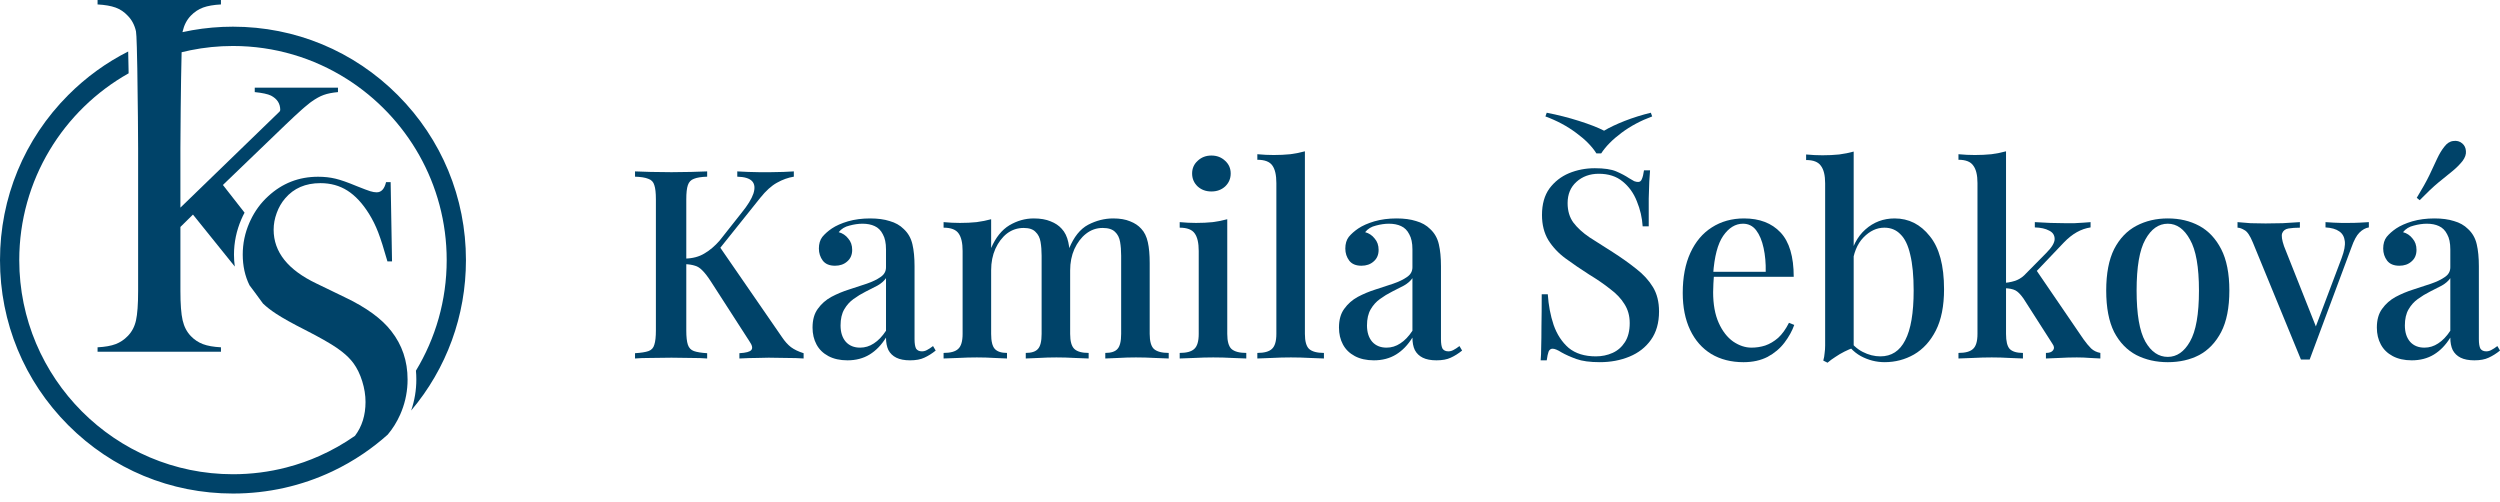 <svg width="229" height="46" viewBox="0 0 229 46" fill="none" xmlns="http://www.w3.org/2000/svg">
<path d="M220.916 33.006C220.238 33.006 219.657 32.877 219.173 32.619C218.689 32.361 218.326 32.006 218.084 31.554C217.841 31.102 217.72 30.586 217.72 30.005C217.72 29.295 217.882 28.722 218.205 28.286C218.527 27.834 218.939 27.471 219.439 27.197C219.955 26.923 220.496 26.697 221.061 26.519C221.642 26.326 222.182 26.148 222.682 25.987C223.199 25.809 223.618 25.608 223.941 25.382C224.28 25.156 224.449 24.857 224.449 24.486V22.84C224.449 22.259 224.353 21.799 224.159 21.46C223.981 21.105 223.731 20.855 223.409 20.71C223.102 20.565 222.731 20.492 222.295 20.492C221.924 20.492 221.529 20.549 221.109 20.662C220.69 20.758 220.359 20.96 220.117 21.267C220.472 21.364 220.762 21.557 220.988 21.848C221.23 22.122 221.351 22.469 221.351 22.889C221.351 23.34 221.198 23.695 220.891 23.953C220.601 24.212 220.23 24.341 219.778 24.341C219.278 24.341 218.907 24.188 218.664 23.881C218.422 23.558 218.301 23.187 218.301 22.767C218.301 22.332 218.406 21.977 218.616 21.702C218.842 21.428 219.132 21.17 219.487 20.928C219.875 20.67 220.367 20.452 220.964 20.274C221.577 20.097 222.255 20.008 222.997 20.008C223.691 20.008 224.288 20.089 224.788 20.25C225.305 20.395 225.732 20.637 226.071 20.976C226.475 21.347 226.741 21.815 226.87 22.38C226.999 22.929 227.064 23.599 227.064 24.389V31.07C227.064 31.473 227.112 31.764 227.209 31.941C227.322 32.102 227.499 32.183 227.741 32.183C227.903 32.183 228.056 32.143 228.201 32.062C228.363 31.982 228.548 31.86 228.758 31.699L229 32.111C228.661 32.385 228.314 32.603 227.959 32.764C227.62 32.925 227.185 33.006 226.652 33.006C226.136 33.006 225.716 32.925 225.393 32.764C225.071 32.603 224.829 32.369 224.667 32.062C224.522 31.756 224.449 31.376 224.449 30.924C224.03 31.602 223.53 32.119 222.949 32.474C222.368 32.829 221.69 33.006 220.916 33.006ZM222.077 31.844C222.529 31.844 222.949 31.715 223.336 31.457C223.739 31.199 224.111 30.811 224.449 30.295V25.478C224.272 25.737 224.014 25.962 223.675 26.156C223.336 26.334 222.973 26.519 222.586 26.713C222.198 26.907 221.827 27.132 221.472 27.391C221.133 27.633 220.851 27.947 220.625 28.335C220.399 28.722 220.286 29.214 220.286 29.811C220.286 30.44 220.448 30.941 220.77 31.312C221.093 31.667 221.529 31.844 222.077 31.844ZM225.539 13.134C225.748 13.311 225.861 13.545 225.878 13.836C225.91 14.126 225.805 14.433 225.563 14.756C225.305 15.078 224.998 15.385 224.643 15.675C224.288 15.966 223.86 16.313 223.36 16.716C222.876 17.12 222.303 17.66 221.642 18.338L221.375 18.12C221.876 17.297 222.263 16.603 222.537 16.038C222.812 15.457 223.046 14.957 223.239 14.538C223.433 14.118 223.651 13.755 223.893 13.448C224.135 13.126 224.409 12.948 224.716 12.916C225.038 12.868 225.313 12.94 225.539 13.134Z" fill="#004369"/>
<path d="M216.987 20.347V20.831C216.68 20.879 216.39 21.041 216.116 21.315C215.857 21.573 215.615 22.025 215.389 22.671L211.565 32.934C211.436 32.934 211.299 32.934 211.153 32.934C211.024 32.934 210.895 32.934 210.766 32.934L206.361 22.211C206.103 21.581 205.845 21.202 205.586 21.073C205.344 20.928 205.135 20.855 204.957 20.855V20.347C205.344 20.379 205.74 20.412 206.143 20.444C206.563 20.46 207.023 20.468 207.523 20.468C208.023 20.468 208.547 20.46 209.096 20.444C209.661 20.412 210.185 20.379 210.669 20.347V20.855C210.282 20.855 209.935 20.879 209.629 20.928C209.338 20.976 209.144 21.122 209.048 21.363C208.967 21.589 209.023 21.985 209.217 22.55L212.194 30.053L212.001 30.247L214.494 23.639C214.736 22.993 214.833 22.477 214.784 22.09C214.736 21.686 214.566 21.388 214.276 21.194C213.985 20.984 213.566 20.863 213.017 20.831V20.347C213.292 20.363 213.542 20.379 213.768 20.395C214.01 20.395 214.236 20.403 214.445 20.419C214.671 20.419 214.905 20.419 215.147 20.419C215.502 20.419 215.833 20.412 216.14 20.395C216.462 20.379 216.745 20.363 216.987 20.347Z" fill="#004369"/>
<path d="M198.569 20.008C199.65 20.008 200.61 20.234 201.449 20.686C202.288 21.138 202.958 21.848 203.458 22.816C203.958 23.784 204.209 25.051 204.209 26.616C204.209 28.181 203.958 29.448 203.458 30.416C202.958 31.368 202.288 32.07 201.449 32.522C200.61 32.958 199.65 33.176 198.569 33.176C197.504 33.176 196.544 32.958 195.688 32.522C194.833 32.07 194.155 31.368 193.655 30.416C193.171 29.448 192.929 28.181 192.929 26.616C192.929 25.051 193.171 23.784 193.655 22.816C194.155 21.848 194.833 21.138 195.688 20.686C196.544 20.234 197.504 20.008 198.569 20.008ZM198.569 20.492C197.73 20.492 197.044 20.976 196.511 21.945C195.979 22.897 195.713 24.454 195.713 26.616C195.713 28.778 195.979 30.335 196.511 31.288C197.044 32.224 197.73 32.691 198.569 32.691C199.392 32.691 200.07 32.224 200.602 31.288C201.151 30.335 201.425 28.778 201.425 26.616C201.425 24.454 201.151 22.897 200.602 21.945C200.07 20.976 199.392 20.492 198.569 20.492Z" fill="#004369"/>
<path d="M183.752 13.86V30.586C183.752 31.263 183.865 31.723 184.09 31.965C184.333 32.207 184.736 32.328 185.301 32.328V32.837C185.026 32.821 184.615 32.804 184.066 32.788C183.534 32.756 182.993 32.74 182.445 32.74C181.88 32.74 181.299 32.756 180.702 32.788C180.121 32.804 179.685 32.821 179.395 32.837V32.328C180.024 32.328 180.468 32.207 180.726 31.965C181 31.723 181.137 31.263 181.137 30.586V16.765C181.137 16.038 181.008 15.506 180.75 15.167C180.508 14.812 180.056 14.635 179.395 14.635V14.126C179.911 14.175 180.411 14.199 180.895 14.199C181.428 14.199 181.936 14.175 182.42 14.126C182.904 14.062 183.348 13.973 183.752 13.86ZM191.497 20.347V20.831C191.061 20.896 190.642 21.041 190.239 21.267C189.835 21.493 189.44 21.807 189.052 22.211L186.148 25.261L186.463 24.655L190.844 31.07C191.086 31.409 191.32 31.691 191.546 31.917C191.772 32.127 192.054 32.264 192.393 32.328V32.837C192.183 32.821 191.868 32.804 191.449 32.788C191.045 32.756 190.642 32.74 190.239 32.74C189.706 32.74 189.165 32.756 188.617 32.788C188.068 32.804 187.665 32.821 187.407 32.837V32.328C187.729 32.328 187.947 32.248 188.06 32.086C188.189 31.925 188.173 31.731 188.012 31.505L185.349 27.342C185.075 26.955 184.825 26.705 184.599 26.592C184.373 26.479 184.05 26.414 183.631 26.398V25.914C184.099 25.866 184.478 25.777 184.768 25.648C185.075 25.519 185.357 25.309 185.615 25.018L187.431 23.179C187.947 22.663 188.205 22.235 188.205 21.896C188.205 21.541 188.036 21.283 187.697 21.122C187.374 20.944 186.939 20.847 186.39 20.831V20.347C186.826 20.363 187.302 20.387 187.818 20.42C188.351 20.436 188.794 20.444 189.149 20.444C189.44 20.444 189.73 20.444 190.021 20.444C190.327 20.428 190.61 20.412 190.868 20.395C191.126 20.379 191.336 20.363 191.497 20.347Z" fill="#004369"/>
<path d="M173.549 20.008C174.84 20.008 175.913 20.549 176.768 21.63C177.639 22.695 178.075 24.317 178.075 26.495C178.075 28.028 177.825 29.287 177.325 30.271C176.824 31.255 176.155 31.989 175.316 32.474C174.493 32.942 173.597 33.175 172.629 33.175C171.87 33.175 171.144 32.99 170.45 32.619C169.757 32.232 169.224 31.651 168.853 30.876L169.289 30.997C169.644 31.546 170.087 31.957 170.62 32.232C171.152 32.506 171.693 32.643 172.242 32.643C173.258 32.643 174.017 32.151 174.517 31.166C175.033 30.182 175.291 28.665 175.291 26.616C175.291 25.277 175.187 24.179 174.977 23.324C174.783 22.469 174.485 21.848 174.081 21.46C173.694 21.057 173.202 20.855 172.605 20.855C171.911 20.855 171.273 21.154 170.693 21.751C170.112 22.348 169.765 23.211 169.652 24.341L169.41 23.832C169.636 22.622 170.12 21.686 170.862 21.025C171.62 20.347 172.516 20.008 173.549 20.008ZM169.797 13.884V31.844C169.523 31.941 169.24 32.062 168.95 32.207C168.659 32.353 168.385 32.514 168.127 32.691C167.869 32.853 167.627 33.03 167.401 33.224L167.013 33.03C167.078 32.804 167.118 32.578 167.134 32.353C167.167 32.127 167.183 31.893 167.183 31.651V16.789C167.183 16.063 167.054 15.53 166.796 15.191C166.553 14.836 166.102 14.659 165.44 14.659V14.15C165.956 14.199 166.457 14.223 166.941 14.223C167.473 14.223 167.982 14.199 168.466 14.15C168.95 14.086 169.394 13.997 169.797 13.884Z" fill="#004369"/>
<path d="M159.755 20.008C161.175 20.008 162.288 20.436 163.095 21.291C163.902 22.146 164.305 23.502 164.305 25.357H155.955L155.906 24.898H161.74C161.756 24.107 161.691 23.381 161.546 22.719C161.401 22.041 161.175 21.501 160.868 21.097C160.562 20.694 160.158 20.492 159.658 20.492C158.964 20.492 158.359 20.863 157.843 21.606C157.342 22.332 157.036 23.502 156.923 25.115L156.995 25.236C156.979 25.462 156.963 25.712 156.947 25.987C156.931 26.245 156.923 26.503 156.923 26.761C156.923 27.875 157.092 28.811 157.431 29.569C157.77 30.328 158.214 30.9 158.762 31.288C159.311 31.659 159.868 31.844 160.432 31.844C160.868 31.844 161.288 31.78 161.691 31.651C162.111 31.506 162.506 31.271 162.877 30.949C163.248 30.61 163.579 30.15 163.87 29.569L164.354 29.763C164.16 30.311 163.861 30.852 163.458 31.384C163.055 31.917 162.538 32.353 161.909 32.691C161.28 33.014 160.545 33.176 159.706 33.176C158.577 33.176 157.592 32.925 156.753 32.425C155.914 31.909 155.269 31.175 154.817 30.223C154.365 29.27 154.139 28.141 154.139 26.834C154.139 25.398 154.373 24.171 154.841 23.155C155.309 22.138 155.963 21.364 156.802 20.831C157.657 20.282 158.641 20.008 159.755 20.008Z" fill="#004369"/>
<path d="M146.086 15.409C146.942 15.409 147.595 15.506 148.047 15.7C148.499 15.893 148.894 16.103 149.233 16.329C149.427 16.442 149.58 16.531 149.693 16.595C149.822 16.644 149.943 16.668 150.056 16.668C150.217 16.668 150.33 16.579 150.395 16.401C150.476 16.224 150.54 15.958 150.589 15.603H151.145C151.129 15.893 151.105 16.24 151.073 16.644C151.057 17.031 151.04 17.547 151.024 18.193C151.024 18.838 151.024 19.685 151.024 20.734H150.468C150.419 19.944 150.242 19.177 149.935 18.435C149.645 17.692 149.209 17.087 148.628 16.619C148.063 16.151 147.337 15.917 146.45 15.917C145.627 15.917 144.941 16.168 144.392 16.668C143.86 17.152 143.593 17.797 143.593 18.604C143.593 19.314 143.771 19.911 144.126 20.395C144.481 20.863 144.965 21.307 145.578 21.727C146.208 22.13 146.918 22.582 147.708 23.082C148.515 23.598 149.241 24.115 149.887 24.631C150.532 25.131 151.04 25.688 151.412 26.301C151.783 26.915 151.968 27.657 151.968 28.528C151.968 29.577 151.718 30.448 151.218 31.142C150.734 31.82 150.08 32.328 149.257 32.667C148.434 33.006 147.531 33.175 146.546 33.175C145.643 33.175 144.925 33.079 144.392 32.885C143.86 32.691 143.408 32.49 143.037 32.28C142.682 32.054 142.407 31.941 142.214 31.941C142.052 31.941 141.931 32.03 141.851 32.207C141.786 32.385 141.73 32.651 141.681 33.006H141.124C141.157 32.651 141.173 32.24 141.173 31.772C141.189 31.288 141.197 30.658 141.197 29.884C141.213 29.109 141.221 28.133 141.221 26.955H141.778C141.843 27.955 142.02 28.891 142.311 29.763C142.617 30.634 143.077 31.336 143.69 31.869C144.32 32.385 145.151 32.643 146.183 32.643C146.732 32.643 147.24 32.538 147.708 32.328C148.176 32.119 148.555 31.788 148.846 31.336C149.136 30.884 149.282 30.303 149.282 29.593C149.282 28.932 149.12 28.351 148.797 27.85C148.491 27.35 148.055 26.89 147.49 26.471C146.942 26.035 146.296 25.591 145.554 25.14C144.796 24.655 144.086 24.171 143.424 23.687C142.762 23.203 142.23 22.638 141.826 21.993C141.439 21.347 141.246 20.581 141.246 19.693C141.246 18.709 141.471 17.902 141.923 17.273C142.391 16.644 142.988 16.176 143.714 15.869C144.457 15.562 145.247 15.409 146.086 15.409ZM151.218 10.326L151.339 10.665C150.29 11.052 149.354 11.552 148.531 12.166C147.708 12.779 147.087 13.408 146.667 14.054H146.232C145.828 13.408 145.207 12.779 144.368 12.166C143.545 11.552 142.609 11.052 141.56 10.665L141.681 10.326C142.682 10.52 143.666 10.77 144.634 11.076C145.602 11.383 146.369 11.681 146.934 11.972C147.418 11.681 148.047 11.383 148.822 11.076C149.612 10.77 150.411 10.52 151.218 10.326Z" fill="#004369"/>
<path d="M125.845 33.006C125.167 33.006 124.586 32.877 124.102 32.619C123.618 32.361 123.255 32.006 123.013 31.554C122.771 31.102 122.65 30.586 122.65 30.005C122.65 29.295 122.811 28.722 123.134 28.286C123.457 27.834 123.868 27.471 124.368 27.197C124.885 26.923 125.425 26.697 125.99 26.519C126.571 26.326 127.112 26.148 127.612 25.987C128.128 25.809 128.548 25.608 128.871 25.382C129.209 25.156 129.379 24.857 129.379 24.486V22.84C129.379 22.259 129.282 21.799 129.088 21.46C128.911 21.105 128.661 20.855 128.338 20.71C128.031 20.565 127.66 20.492 127.225 20.492C126.853 20.492 126.458 20.549 126.039 20.662C125.619 20.759 125.288 20.96 125.046 21.267C125.401 21.364 125.692 21.557 125.918 21.848C126.16 22.122 126.281 22.469 126.281 22.889C126.281 23.34 126.127 23.695 125.821 23.953C125.53 24.212 125.159 24.341 124.707 24.341C124.207 24.341 123.836 24.188 123.594 23.881C123.352 23.558 123.231 23.187 123.231 22.767C123.231 22.332 123.336 21.977 123.545 21.702C123.771 21.428 124.062 21.17 124.417 20.928C124.804 20.67 125.296 20.452 125.893 20.274C126.507 20.097 127.184 20.008 127.927 20.008C128.62 20.008 129.217 20.089 129.718 20.25C130.234 20.395 130.662 20.637 131.001 20.976C131.404 21.347 131.67 21.815 131.799 22.38C131.928 22.929 131.993 23.599 131.993 24.389V31.07C131.993 31.473 132.041 31.764 132.138 31.941C132.251 32.102 132.429 32.183 132.671 32.183C132.832 32.183 132.985 32.143 133.131 32.062C133.292 31.982 133.478 31.86 133.687 31.699L133.929 32.111C133.591 32.385 133.244 32.603 132.889 32.764C132.55 32.925 132.114 33.006 131.582 33.006C131.065 33.006 130.646 32.925 130.323 32.764C130 32.603 129.758 32.369 129.597 32.062C129.451 31.756 129.379 31.376 129.379 30.924C128.959 31.602 128.459 32.119 127.878 32.474C127.297 32.829 126.619 33.006 125.845 33.006ZM127.007 31.844C127.459 31.844 127.878 31.715 128.265 31.457C128.669 31.199 129.04 30.812 129.379 30.295V25.478C129.201 25.737 128.943 25.962 128.604 26.156C128.265 26.334 127.902 26.519 127.515 26.713C127.128 26.907 126.757 27.132 126.402 27.391C126.063 27.633 125.78 27.947 125.554 28.335C125.329 28.722 125.216 29.214 125.216 29.811C125.216 30.44 125.377 30.941 125.7 31.312C126.022 31.667 126.458 31.844 127.007 31.844Z" fill="#004369"/>
<path d="M119.529 13.86V30.586C119.529 31.263 119.658 31.723 119.916 31.965C120.19 32.207 120.642 32.328 121.272 32.328V32.837C120.997 32.821 120.57 32.804 119.989 32.788C119.408 32.756 118.827 32.74 118.246 32.74C117.665 32.74 117.076 32.756 116.479 32.788C115.898 32.804 115.462 32.821 115.172 32.837V32.328C115.801 32.328 116.245 32.207 116.503 31.965C116.777 31.723 116.915 31.263 116.915 30.586V16.765C116.915 16.038 116.794 15.506 116.552 15.167C116.31 14.812 115.85 14.635 115.172 14.635V14.126C115.688 14.175 116.188 14.199 116.673 14.199C117.205 14.199 117.713 14.175 118.197 14.126C118.682 14.062 119.125 13.973 119.529 13.86Z" fill="#004369"/>
<path d="M110.965 14.247C111.465 14.247 111.885 14.409 112.224 14.731C112.562 15.038 112.732 15.425 112.732 15.893C112.732 16.361 112.562 16.756 112.224 17.079C111.885 17.386 111.465 17.539 110.965 17.539C110.465 17.539 110.045 17.386 109.706 17.079C109.367 16.756 109.198 16.361 109.198 15.893C109.198 15.425 109.367 15.038 109.706 14.731C110.045 14.409 110.465 14.247 110.965 14.247ZM112.417 20.081V30.586C112.417 31.263 112.546 31.723 112.804 31.965C113.079 32.207 113.531 32.328 114.16 32.328V32.837C113.886 32.821 113.458 32.804 112.877 32.788C112.312 32.756 111.731 32.74 111.134 32.74C110.57 32.74 109.989 32.756 109.392 32.788C108.795 32.804 108.351 32.821 108.06 32.837V32.328C108.69 32.328 109.133 32.207 109.392 31.965C109.666 31.723 109.803 31.263 109.803 30.586V22.985C109.803 22.259 109.682 21.727 109.44 21.388C109.198 21.033 108.738 20.855 108.06 20.855V20.347C108.577 20.395 109.077 20.42 109.561 20.42C110.11 20.42 110.618 20.395 111.086 20.347C111.57 20.282 112.014 20.194 112.417 20.081Z" fill="#004369"/>
<path d="M94.686 20.008C95.299 20.008 95.815 20.097 96.235 20.274C96.654 20.436 96.993 20.662 97.251 20.952C97.542 21.259 97.744 21.67 97.857 22.186C97.969 22.687 98.026 23.324 98.026 24.099V30.586C98.026 31.263 98.155 31.723 98.413 31.965C98.671 32.207 99.107 32.328 99.72 32.328V32.837C99.446 32.821 99.018 32.804 98.438 32.788C97.873 32.756 97.316 32.74 96.767 32.74C96.219 32.74 95.678 32.756 95.146 32.788C94.629 32.804 94.234 32.821 93.96 32.837V32.328C94.492 32.328 94.863 32.207 95.073 31.965C95.299 31.723 95.412 31.263 95.412 30.586V23.421C95.412 22.953 95.38 22.534 95.315 22.162C95.251 21.775 95.097 21.468 94.855 21.243C94.629 21 94.266 20.88 93.766 20.88C93.201 20.88 92.693 21.049 92.241 21.388C91.805 21.727 91.45 22.195 91.176 22.792C90.918 23.373 90.789 24.026 90.789 24.752V30.586C90.789 31.263 90.902 31.723 91.128 31.965C91.353 32.207 91.725 32.328 92.241 32.328V32.837C91.983 32.821 91.596 32.804 91.079 32.788C90.563 32.756 90.03 32.74 89.482 32.74C88.933 32.74 88.36 32.756 87.763 32.788C87.166 32.804 86.722 32.821 86.432 32.837V32.328C87.061 32.328 87.505 32.207 87.763 31.965C88.037 31.723 88.175 31.263 88.175 30.586V22.985C88.175 22.259 88.054 21.727 87.811 21.388C87.57 21.033 87.11 20.855 86.432 20.855V20.347C86.948 20.395 87.448 20.42 87.933 20.42C88.481 20.42 88.99 20.395 89.457 20.347C89.942 20.282 90.385 20.194 90.789 20.081V22.719C91.208 21.751 91.765 21.057 92.459 20.637C93.169 20.218 93.911 20.008 94.686 20.008ZM101.971 20.008C102.585 20.008 103.101 20.097 103.521 20.274C103.94 20.436 104.279 20.662 104.537 20.952C104.828 21.259 105.029 21.67 105.142 22.186C105.255 22.687 105.312 23.324 105.312 24.099V30.586C105.312 31.263 105.441 31.723 105.699 31.965C105.973 32.207 106.425 32.328 107.054 32.328V32.837C106.78 32.821 106.353 32.804 105.772 32.788C105.191 32.756 104.618 32.74 104.053 32.74C103.504 32.74 102.964 32.756 102.431 32.788C101.915 32.804 101.52 32.821 101.245 32.837V32.328C101.778 32.328 102.149 32.207 102.359 31.965C102.585 31.723 102.698 31.263 102.698 30.586V23.421C102.698 22.953 102.665 22.534 102.601 22.162C102.536 21.775 102.383 21.468 102.141 21.243C101.899 21 101.52 20.88 101.003 20.88C100.438 20.88 99.93 21.057 99.478 21.412C99.043 21.751 98.688 22.219 98.413 22.816C98.155 23.397 98.026 24.05 98.026 24.776L97.929 22.767C98.365 21.702 98.946 20.976 99.672 20.589C100.414 20.202 101.181 20.008 101.971 20.008Z" fill="#004369"/>
<path d="M77.624 33.006C76.946 33.006 76.365 32.877 75.881 32.619C75.397 32.361 75.034 32.006 74.792 31.554C74.55 31.102 74.429 30.586 74.429 30.005C74.429 29.295 74.59 28.722 74.913 28.286C75.236 27.834 75.647 27.471 76.148 27.197C76.664 26.923 77.205 26.697 77.769 26.519C78.35 26.326 78.891 26.148 79.391 25.987C79.907 25.809 80.327 25.608 80.65 25.382C80.989 25.156 81.158 24.857 81.158 24.486V22.84C81.158 22.259 81.061 21.799 80.868 21.46C80.69 21.105 80.44 20.855 80.117 20.71C79.811 20.565 79.439 20.492 79.004 20.492C78.633 20.492 78.237 20.549 77.818 20.662C77.398 20.759 77.067 20.96 76.825 21.267C77.18 21.364 77.471 21.557 77.697 21.848C77.939 22.122 78.06 22.469 78.06 22.889C78.06 23.34 77.906 23.695 77.6 23.953C77.309 24.212 76.938 24.341 76.487 24.341C75.986 24.341 75.615 24.188 75.373 23.881C75.131 23.558 75.01 23.187 75.01 22.767C75.01 22.332 75.115 21.977 75.325 21.702C75.551 21.428 75.841 21.17 76.196 20.928C76.583 20.67 77.076 20.452 77.672 20.274C78.286 20.097 78.963 20.008 79.706 20.008C80.4 20.008 80.997 20.089 81.497 20.25C82.013 20.395 82.441 20.637 82.78 20.976C83.183 21.347 83.449 21.815 83.579 22.38C83.708 22.929 83.772 23.599 83.772 24.389V31.07C83.772 31.473 83.821 31.764 83.917 31.941C84.03 32.102 84.208 32.183 84.45 32.183C84.611 32.183 84.765 32.143 84.91 32.062C85.071 31.982 85.257 31.86 85.466 31.699L85.709 32.111C85.37 32.385 85.023 32.603 84.668 32.764C84.329 32.925 83.893 33.006 83.361 33.006C82.844 33.006 82.425 32.925 82.102 32.764C81.779 32.603 81.537 32.369 81.376 32.062C81.231 31.756 81.158 31.376 81.158 30.924C80.739 31.602 80.238 32.119 79.657 32.474C79.076 32.829 78.399 33.006 77.624 33.006ZM78.786 31.844C79.238 31.844 79.657 31.715 80.045 31.457C80.448 31.199 80.819 30.812 81.158 30.295V25.478C80.981 25.737 80.722 25.962 80.383 26.156C80.045 26.334 79.681 26.519 79.294 26.713C78.907 26.907 78.536 27.132 78.181 27.391C77.842 27.633 77.56 27.947 77.334 28.335C77.108 28.722 76.995 29.214 76.995 29.811C76.995 30.44 77.156 30.941 77.479 31.312C77.802 31.667 78.237 31.844 78.786 31.844Z" fill="#004369"/>
<path d="M72.715 15.7V16.184C72.199 16.264 71.683 16.45 71.166 16.74C70.666 17.015 70.157 17.475 69.641 18.12L64.994 23.929L65.817 22.453L71.626 30.876C71.884 31.263 72.159 31.57 72.449 31.796C72.755 32.022 73.143 32.207 73.611 32.353V32.837C73.175 32.804 72.651 32.788 72.037 32.788C71.424 32.772 70.884 32.764 70.416 32.764C70.125 32.764 69.762 32.772 69.326 32.788C68.907 32.788 68.374 32.804 67.729 32.837V32.353C68.326 32.32 68.689 32.224 68.818 32.062C68.963 31.901 68.907 31.634 68.649 31.263L65.139 25.817C64.849 25.365 64.59 25.027 64.365 24.801C64.139 24.559 63.905 24.405 63.663 24.341C63.42 24.26 63.122 24.212 62.767 24.195V23.687C63.445 23.671 64.026 23.518 64.51 23.227C65.01 22.937 65.478 22.541 65.914 22.041L67.923 19.5C68.487 18.806 68.85 18.217 69.012 17.733C69.173 17.233 69.133 16.853 68.891 16.595C68.649 16.337 68.197 16.2 67.535 16.184V15.7C67.874 15.716 68.205 15.732 68.528 15.748C68.867 15.748 69.206 15.756 69.544 15.772C69.899 15.772 70.246 15.772 70.585 15.772C71.021 15.772 71.416 15.764 71.771 15.748C72.142 15.732 72.457 15.716 72.715 15.7ZM64.776 15.7V16.184C64.243 16.2 63.84 16.264 63.566 16.377C63.291 16.474 63.106 16.668 63.009 16.958C62.912 17.233 62.864 17.668 62.864 18.265V30.271C62.864 30.852 62.912 31.288 63.009 31.578C63.106 31.869 63.291 32.062 63.566 32.159C63.84 32.256 64.243 32.32 64.776 32.353V32.837C64.389 32.804 63.897 32.788 63.3 32.788C62.719 32.772 62.121 32.764 61.508 32.764C60.831 32.764 60.193 32.772 59.596 32.788C59.015 32.788 58.539 32.804 58.168 32.837V32.353C58.717 32.32 59.128 32.256 59.403 32.159C59.677 32.062 59.854 31.869 59.935 31.578C60.032 31.288 60.08 30.852 60.08 30.271V18.265C60.08 17.668 60.032 17.233 59.935 16.958C59.854 16.668 59.669 16.474 59.378 16.377C59.104 16.264 58.7 16.2 58.168 16.184V15.7C58.539 15.716 59.015 15.732 59.596 15.748C60.193 15.764 60.831 15.772 61.508 15.772C62.121 15.772 62.719 15.764 63.3 15.748C63.897 15.732 64.389 15.716 64.776 15.7Z" fill="#004369"/>
<path d="M37.662 37.604C37.978 36.69 38.136 35.735 38.136 34.758C38.136 34.486 38.124 34.217 38.1 33.954C39.887 30.996 40.917 27.53 40.917 23.826C40.917 16.846 37.258 10.705 31.761 7.228V7.226H31.757C28.738 5.317 25.166 4.212 21.34 4.212C20.006 4.212 18.702 4.346 17.442 4.603C17.171 4.658 16.903 4.719 16.636 4.785C16.562 7.631 16.525 12.706 16.525 13.594V19.02L25.6 10.229C25.644 10.187 25.67 10.129 25.67 10.068C25.67 9.488 25.387 9.051 24.821 8.756C24.526 8.614 24.031 8.507 23.335 8.437V8.029H30.959V8.437C30.44 8.484 30.006 8.569 29.659 8.694C29.311 8.817 28.931 9.028 28.518 9.323C28.496 9.338 28.475 9.354 28.451 9.372C28.439 9.381 28.427 9.39 28.414 9.399C28.391 9.418 28.368 9.435 28.343 9.455C28.221 9.549 28.082 9.664 27.927 9.796C27.905 9.815 27.884 9.833 27.861 9.852C27.836 9.873 27.811 9.895 27.786 9.917C27.743 9.954 27.699 9.992 27.654 10.032C27.245 10.395 26.743 10.861 26.148 11.432L20.418 16.943L20.462 16.999L22.401 19.479C22.297 19.673 22.201 19.873 22.112 20.078C21.662 21.113 21.433 22.206 21.433 23.325C21.433 23.7 21.458 24.064 21.508 24.416L17.695 19.679L17.676 19.655L16.526 20.789V26.656C16.526 27.861 16.594 28.756 16.729 29.341C16.865 29.926 17.115 30.407 17.481 30.785C17.799 31.116 18.168 31.361 18.587 31.521C19.005 31.68 19.556 31.778 20.24 31.813V32.221H8.937V31.813C9.62 31.778 10.172 31.68 10.591 31.521C11.009 31.361 11.378 31.116 11.696 30.785C12.073 30.407 12.327 29.928 12.457 29.35C12.586 28.77 12.652 27.873 12.652 26.656V13.594C12.652 12.841 12.627 9.142 12.577 6.29C12.564 5.563 12.55 4.891 12.534 4.337C12.512 3.55 12.486 3.001 12.457 2.871C12.327 2.292 12.073 1.813 11.696 1.435C11.378 1.093 11.006 0.844 10.582 0.691C10.157 0.538 9.609 0.443 8.937 0.407V0H20.239V0.407C19.567 0.443 19.022 0.538 18.604 0.691C18.185 0.844 17.81 1.093 17.48 1.435C17.114 1.813 16.864 2.295 16.729 2.88C16.724 2.895 16.721 2.917 16.717 2.944C17.008 2.88 17.299 2.822 17.592 2.77C18.818 2.554 20.07 2.444 21.34 2.444C27.041 2.444 32.4 4.668 36.431 8.707C40.461 12.746 42.681 18.115 42.681 23.826C42.681 28.926 40.911 33.753 37.662 37.604Z" fill="#004369"/>
<path d="M37.334 34.758C37.334 34.885 37.331 35.011 37.326 35.137C37.281 36.12 37.058 37.064 36.659 37.97C36.352 38.66 35.97 39.275 35.514 39.812C34.799 40.451 34.049 41.036 33.266 41.565C32.368 42.174 31.429 42.711 30.455 43.172C27.642 44.505 24.545 45.208 21.34 45.208C15.64 45.208 10.281 42.984 6.25 38.946C2.22 34.907 0 29.538 0 23.826C0 18.115 2.22 12.746 6.25 8.707C7.884 7.07 9.737 5.73 11.742 4.717C11.753 5.139 11.764 5.654 11.775 6.303C11.777 6.438 11.78 6.576 11.782 6.715C5.808 10.076 1.764 16.487 1.764 23.826C1.764 34.641 10.546 43.44 21.34 43.44C23.024 43.44 24.659 43.227 26.219 42.824C26.77 42.682 27.312 42.516 27.845 42.328C28.319 42.16 28.785 41.974 29.242 41.771C30.397 41.259 31.492 40.638 32.517 39.921C33.16 39.065 33.482 38.034 33.482 36.825C33.482 36.203 33.382 35.569 33.18 34.923C32.98 34.277 32.709 33.721 32.368 33.258C32.103 32.902 31.759 32.556 31.334 32.221C31.192 32.108 31.041 31.996 30.88 31.886C30.241 31.447 29.264 30.892 27.95 30.221C26.793 29.636 25.907 29.142 25.293 28.74C24.822 28.431 24.42 28.119 24.089 27.803C23.873 27.504 23.61 27.145 23.3 26.726C23.145 26.518 22.997 26.32 22.854 26.13C22.441 25.294 22.235 24.358 22.235 23.325C22.235 22.292 22.438 21.337 22.846 20.398C22.879 20.323 22.912 20.25 22.948 20.177C23.345 19.332 23.881 18.601 24.554 17.984C25.844 16.788 27.372 16.19 29.136 16.19C29.709 16.19 30.238 16.248 30.725 16.365C31.212 16.48 31.863 16.709 32.678 17.05C33.287 17.294 33.701 17.45 33.92 17.517C34.139 17.584 34.334 17.617 34.504 17.617C34.93 17.617 35.217 17.306 35.362 16.684H35.783L35.91 23.947H35.49C35.162 22.788 34.88 21.901 34.643 21.285C34.406 20.67 34.123 20.099 33.795 19.575C33.2 18.623 32.544 17.919 31.827 17.462C31.11 17.004 30.284 16.776 29.348 16.776C27.987 16.776 26.912 17.24 26.122 18.168C25.794 18.546 25.535 18.992 25.348 19.505C25.159 20.017 25.065 20.53 25.065 21.042C25.065 23.082 26.372 24.723 28.985 25.969L31.555 27.213C33.536 28.153 34.965 29.191 35.84 30.327C36.836 31.596 37.334 33.073 37.334 34.758Z" fill="#004369"/>
</svg>
